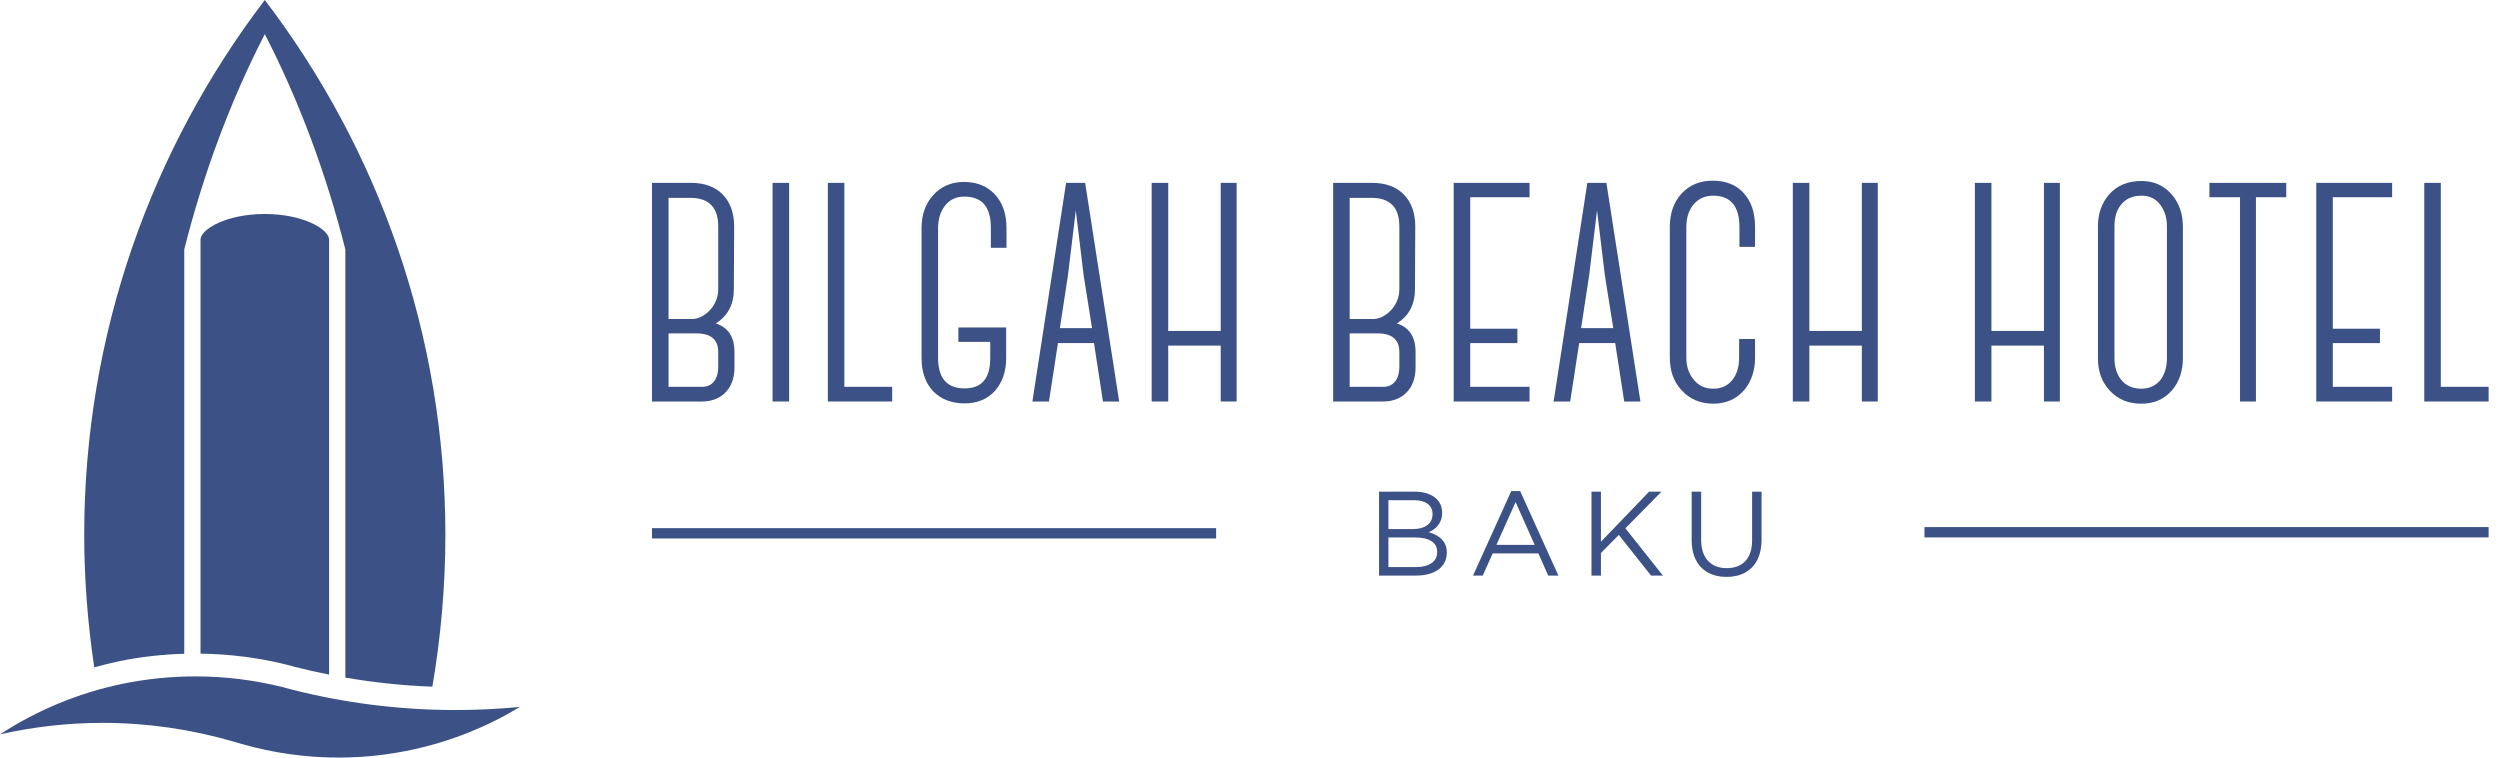 <svg width="165" height="50" viewBox="0 0 165 50" fill="none" xmlns="http://www.w3.org/2000/svg">
<path fill-rule="evenodd" clip-rule="evenodd" d="M17.477 14.123C14.927 14.123 13.235 15.14 13.235 15.813V43.14C15.171 43.167 17.1 43.41 18.976 43.883C18.976 43.883 19.357 43.987 19.451 44.011C20.201 44.204 20.957 44.372 21.719 44.524V15.813C21.719 15.14 20.027 14.123 17.477 14.123Z" fill="#3C5186"/>
<path fill-rule="evenodd" clip-rule="evenodd" d="M12.161 43.148V16.462C13.427 11.443 15.204 6.669 17.477 2.253C19.749 6.669 21.525 11.443 22.793 16.462V44.722C24.688 45.048 26.606 45.25 28.537 45.32C29.085 42.112 29.396 38.682 29.396 35.322C29.396 22.041 24.95 9.804 17.477 0C10.004 9.804 5.558 22.041 5.558 35.322C5.558 38.248 5.8 41.235 6.22 44.046C6.776 43.891 7.337 43.749 7.905 43.632C9.3 43.348 10.729 43.191 12.161 43.148Z" fill="#3C5186"/>
<path fill-rule="evenodd" clip-rule="evenodd" d="M30.082 46.862C26.313 46.862 22.656 46.384 19.166 45.487C19.009 45.446 18.852 45.402 18.696 45.359C16.84 44.892 14.897 44.642 12.897 44.642C11.266 44.642 9.672 44.807 8.134 45.121C5.185 45.724 2.438 46.879 0 48.467C2.181 47.976 4.446 47.709 6.775 47.709C9.777 47.709 12.675 48.147 15.417 48.947C15.6 49.001 15.787 49.049 15.969 49.106C17.992 49.684 20.124 50 22.332 50C24.013 50 25.65 49.816 27.229 49.476C29.772 48.927 32.158 47.965 34.314 46.657C32.92 46.79 31.51 46.862 30.082 46.862Z" fill="#3C5186"/>
<path fill-rule="evenodd" clip-rule="evenodd" d="M47.403 23.241C47.403 22.437 46.95 22.026 46.042 22.006H44.124V25.531H46.33C46.743 25.531 47.031 25.366 47.218 25.035C47.279 24.911 47.342 24.768 47.361 24.623C47.383 24.5 47.403 24.376 47.403 24.251V23.241ZM44.124 13.059V21.056H45.651C46.063 21.056 46.456 20.871 46.805 20.521C47.196 20.128 47.403 19.634 47.403 19.058V14.955C47.403 13.697 46.805 13.079 45.609 13.059H44.124ZM48.475 24.251C48.475 24.994 48.248 25.571 47.794 25.984C47.403 26.334 46.907 26.499 46.33 26.499H43.032V12.069H45.609C46.516 12.069 47.218 12.338 47.713 12.852C48.207 13.368 48.454 14.069 48.454 14.955L48.434 19.078C48.434 20.088 48.042 20.851 47.238 21.346C48.063 21.613 48.475 22.232 48.475 23.241V24.251Z" fill="#3C5186"/>
<path fill-rule="evenodd" clip-rule="evenodd" d="M50.989 26.499H52.083V12.069H50.989V26.499Z" fill="#3C5186"/>
<path fill-rule="evenodd" clip-rule="evenodd" d="M58.884 25.53V26.499H54.638V12.069H55.728V25.53H58.884Z" fill="#3C5186"/>
<path fill-rule="evenodd" clip-rule="evenodd" d="M66.406 21.613V23.634C66.406 24.52 66.16 25.22 65.685 25.777C65.191 26.335 64.511 26.623 63.664 26.623C62.8 26.623 62.12 26.355 61.604 25.839C61.087 25.303 60.822 24.561 60.822 23.613V15.058C60.822 14.192 61.068 13.471 61.562 12.914C62.078 12.317 62.779 12.007 63.623 12.007C64.49 12.007 65.171 12.296 65.685 12.852C66.181 13.409 66.428 14.13 66.428 15.038V16.357H65.397V15.038C65.397 13.656 64.819 12.976 63.645 12.976C63.129 12.976 62.697 13.162 62.387 13.553C62.078 13.945 61.913 14.439 61.913 15.058V23.613C61.913 24.953 62.49 25.634 63.664 25.634C64.8 25.634 65.356 24.974 65.356 23.634V22.562H63.253V21.613H66.406Z" fill="#3C5186"/>
<path fill-rule="evenodd" clip-rule="evenodd" d="M72.074 21.655L71.518 18.15L71.003 13.883L70.488 18.15L69.952 21.655H72.074ZM72.199 22.623V22.644H69.828V22.623L69.231 26.499H68.138L70.363 12.069H71.62L73.867 26.499H72.796L72.199 22.623Z" fill="#3C5186"/>
<path fill-rule="evenodd" clip-rule="evenodd" d="M81.617 12.069V26.499H80.566V22.81H77.103V26.499H76.01V12.069H77.103V21.841H80.566V12.069H81.617Z" fill="#3C5186"/>
<path fill-rule="evenodd" clip-rule="evenodd" d="M92.357 23.241C92.357 22.437 91.904 22.026 90.996 22.006H89.078V25.531H91.287C91.697 25.531 91.986 25.366 92.173 25.035C92.234 24.911 92.296 24.768 92.316 24.623C92.337 24.5 92.357 24.376 92.357 24.251V23.241ZM89.078 13.059V21.056H90.605C91.017 21.056 91.409 20.871 91.759 20.521C92.151 20.128 92.357 19.634 92.357 19.058V14.955C92.357 13.697 91.759 13.079 90.563 13.059H89.078ZM93.428 24.251C93.428 24.994 93.201 25.571 92.748 25.984C92.357 26.334 91.862 26.499 91.287 26.499H87.988V12.069H90.563C91.471 12.069 92.173 12.338 92.666 12.852C93.162 13.368 93.408 14.069 93.408 14.955L93.388 19.078C93.388 20.088 92.997 20.851 92.192 21.346C93.017 21.613 93.428 22.232 93.428 23.241V24.251Z" fill="#3C5186"/>
<path fill-rule="evenodd" clip-rule="evenodd" d="M97.035 13.017V21.695H100.147V22.645H97.035V25.53H100.951V26.499H95.942V12.069H100.951V13.017H97.035Z" fill="#3C5186"/>
<path fill-rule="evenodd" clip-rule="evenodd" d="M106.475 21.655L105.918 18.15L105.404 13.883L104.888 18.15L104.353 21.655H106.475ZM106.6 22.623V22.644H104.23V22.623L103.632 26.499H102.539L104.765 12.069H106.022L108.269 26.499H107.198L106.6 22.623Z" fill="#3C5186"/>
<path fill-rule="evenodd" clip-rule="evenodd" d="M110.207 23.572V14.995C110.207 14.069 110.472 13.327 110.99 12.77C111.504 12.213 112.185 11.925 113.049 11.925C113.896 11.925 114.576 12.193 115.07 12.728C115.585 13.286 115.833 14.027 115.833 14.976V16.295H114.803V14.995C114.803 13.615 114.226 12.914 113.072 12.914C112.556 12.914 112.121 13.1 111.793 13.471C111.463 13.862 111.298 14.357 111.298 14.995V23.592C111.298 24.15 111.443 24.623 111.753 25.015C112.082 25.448 112.515 25.653 113.072 25.653C113.628 25.653 114.061 25.448 114.37 25.036C114.638 24.665 114.783 24.19 114.783 23.613V22.376H115.833V23.613C115.833 24.438 115.607 25.118 115.175 25.674C114.657 26.314 113.958 26.643 113.072 26.643C112.205 26.643 111.504 26.334 110.968 25.736C110.453 25.18 110.207 24.458 110.207 23.572Z" fill="#3C5186"/>
<path fill-rule="evenodd" clip-rule="evenodd" d="M123.933 12.069V26.499H122.881V22.81H119.418V26.499H118.326V12.069H119.418V21.841H122.881V12.069H123.933Z" fill="#3C5186"/>
<path fill-rule="evenodd" clip-rule="evenodd" d="M135.95 12.069V26.499H134.899V22.81H131.435V26.499H130.342V12.069H131.435V21.841H134.899V12.069H135.95Z" fill="#3C5186"/>
<path fill-rule="evenodd" clip-rule="evenodd" d="M139.555 14.934V23.654C139.555 24.211 139.7 24.686 139.987 25.055C140.298 25.448 140.751 25.654 141.33 25.654C141.865 25.654 142.297 25.448 142.607 25.055C142.874 24.686 143.018 24.211 143.018 23.634V14.955C143.018 14.399 142.874 13.924 142.607 13.553C142.297 13.12 141.886 12.915 141.33 12.915C140.751 12.915 140.298 13.12 139.987 13.511C139.7 13.863 139.555 14.336 139.555 14.934ZM138.464 23.654V14.934C138.464 14.11 138.71 13.409 139.185 12.852C139.7 12.255 140.421 11.946 141.33 11.946C142.173 11.946 142.834 12.255 143.349 12.852C143.823 13.409 144.071 14.11 144.071 14.955V23.634C144.071 24.459 143.843 25.159 143.39 25.716C142.874 26.335 142.194 26.643 141.33 26.643C140.463 26.643 139.762 26.355 139.225 25.757C138.71 25.2 138.464 24.499 138.464 23.654Z" fill="#3C5186"/>
<path fill-rule="evenodd" clip-rule="evenodd" d="M150.893 13.017H148.892V26.499H147.842V13.017H145.822V12.069H150.893V13.017Z" fill="#3C5186"/>
<path fill-rule="evenodd" clip-rule="evenodd" d="M153.965 13.017V21.695H157.077V22.645H153.965V25.53H157.881V26.499H152.872V12.069H157.881V13.017H153.965Z" fill="#3C5186"/>
<path fill-rule="evenodd" clip-rule="evenodd" d="M164.249 25.53V26.499H160.002V12.069H161.094V25.53H164.249Z" fill="#3C5186"/>
<path fill-rule="evenodd" clip-rule="evenodd" d="M113.953 38.075C115.338 38.075 116.263 37.236 116.263 35.621V32.449H115.639V35.669C115.639 36.88 114.989 37.498 113.969 37.498C112.908 37.498 112.276 36.826 112.276 35.63V32.449H111.65V35.669C111.65 37.236 112.584 38.075 113.953 38.075ZM105.037 37.988H105.662V36.499L106.842 35.305L108.97 37.988H109.752L107.276 34.87L109.658 32.449H108.842L105.662 35.756V32.449H105.037V37.988ZM98.764 35.962L100.029 33.136L101.288 35.962H98.764ZM97.22 37.988H97.861L98.519 36.524H101.533L102.182 37.988H102.855L100.331 32.409H99.744L97.22 37.988ZM94.856 36.421V36.437C94.856 37.054 94.334 37.425 93.496 37.425H91.635V35.472H93.384C94.349 35.472 94.856 35.819 94.856 36.421ZM94.547 33.929C94.547 34.577 94.024 34.918 93.274 34.918H91.635V33.011H93.321C94.112 33.011 94.547 33.366 94.547 33.913V33.929ZM91.018 37.988H93.48C94.69 37.988 95.489 37.425 95.489 36.477V36.461C95.489 35.702 94.959 35.32 94.301 35.123C94.738 34.934 95.181 34.561 95.181 33.842V33.826C95.181 33.469 95.054 33.178 94.825 32.939C94.508 32.63 94.01 32.449 93.375 32.449H91.018V37.988Z" fill="#3C5186"/>
<path fill-rule="evenodd" clip-rule="evenodd" d="M43.031 35.539H80.265V34.858H43.031V35.539Z" fill="#3C5186"/>
<path fill-rule="evenodd" clip-rule="evenodd" d="M127.015 35.469H164.249V34.788H127.015V35.469Z" fill="#3C5186"/>
</svg>
